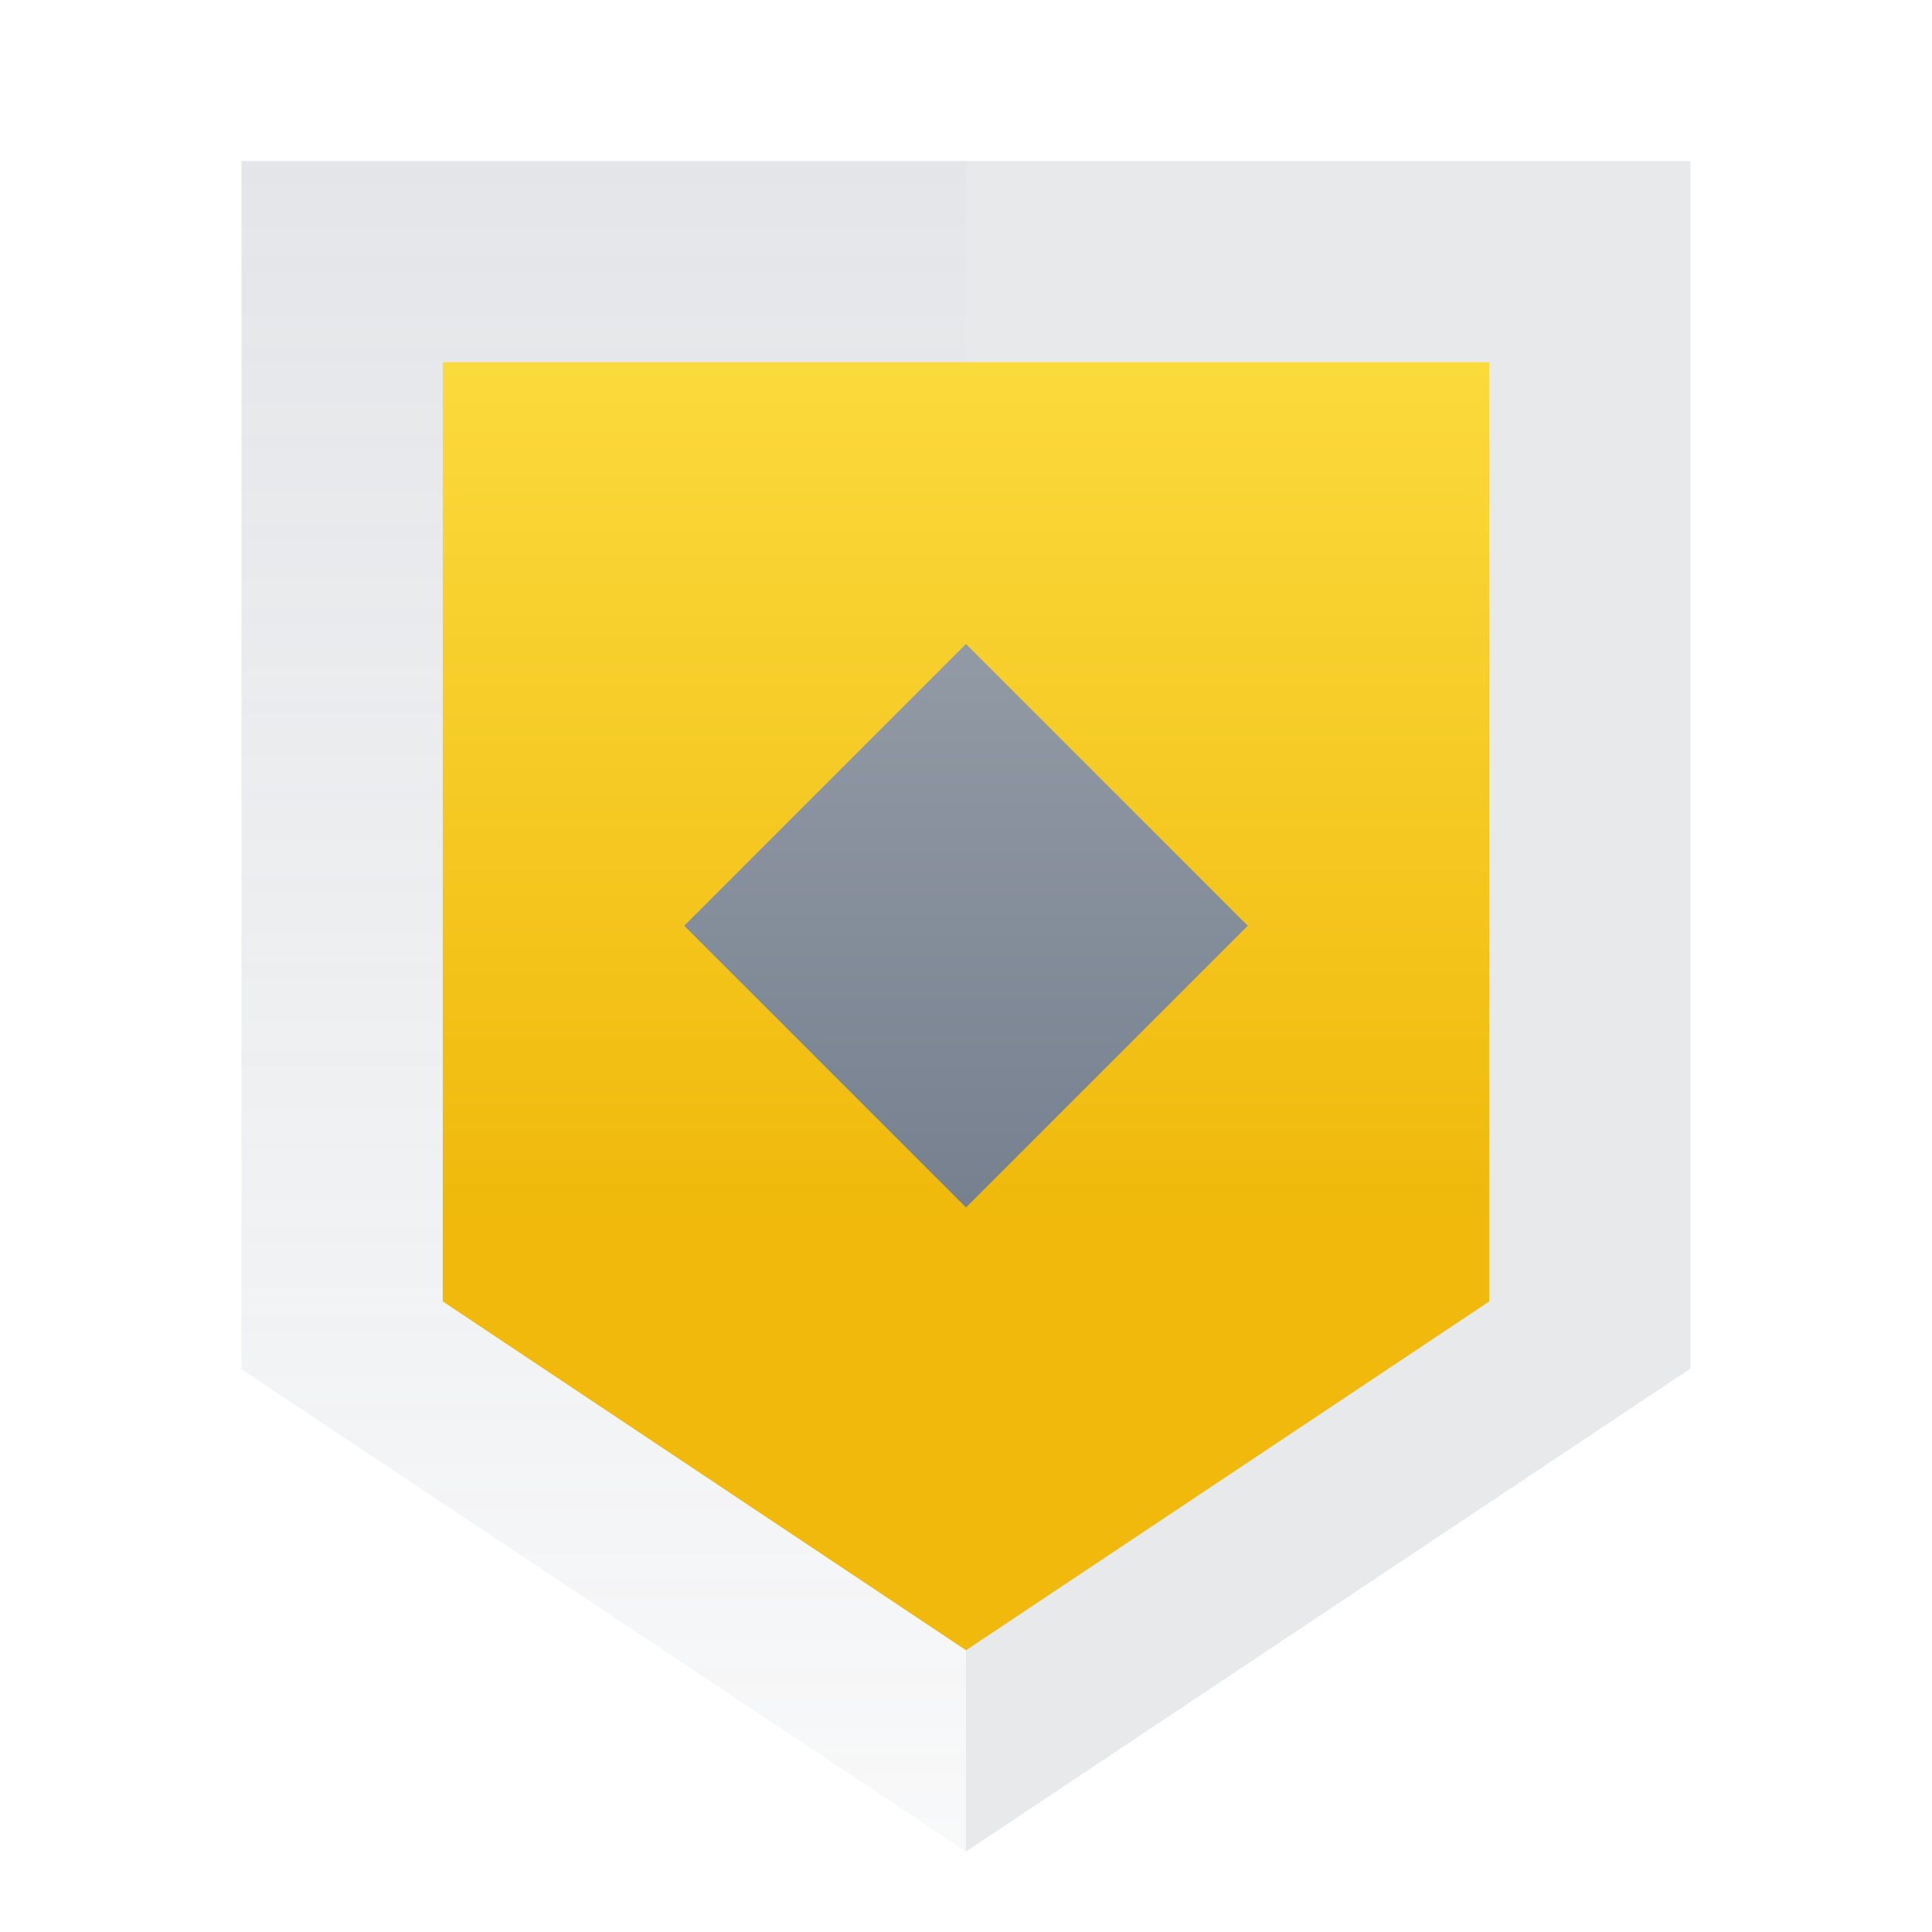 <svg width="78" height="78" viewBox="0 0 78 78" fill="none" xmlns="http://www.w3.org/2000/svg">
<path opacity="0.2" fill-rule="evenodd" clip-rule="evenodd" d="M9.751 55.285L39.001 74.75V6.5H9.751V55.285Z" fill="url(#paint0_linear_12130_151212)"/>
<path opacity="0.3" fill-rule="evenodd" clip-rule="evenodd" d="M39.001 6.5L39.001 74.75L68.251 55.25L68.251 6.5L39.001 6.5Z" fill="#AEB4BC"/>
<path d="M60.125 52.542L39 66.625L17.875 52.542V14.625H60.125V52.542Z" fill="url(#paint1_linear_12130_151212)"/>
<path d="M27.625 37.375L39 26L50.375 37.375L39 48.75L27.625 37.375Z" fill="url(#paint2_linear_12130_151212)"/>
<defs>
<linearGradient id="paint0_linear_12130_151212" x1="24.376" y1="6.5" x2="24.376" y2="74.75" gradientUnits="userSpaceOnUse">
<stop stop-color="#76808F"/>
<stop offset="1" stop-color="#76808F" stop-opacity="0.25"/>
</linearGradient>
<linearGradient id="paint1_linear_12130_151212" x1="39" y1="66.625" x2="39" y2="14.625" gradientUnits="userSpaceOnUse">
<stop offset="0.333" stop-color="#F0B90B"/>
<stop offset="1" stop-color="#FBDA3C"/>
</linearGradient>
<linearGradient id="paint2_linear_12130_151212" x1="39" y1="26" x2="39" y2="48.75" gradientUnits="userSpaceOnUse">
<stop stop-color="#929AA5"/>
<stop offset="1" stop-color="#76808F"/>
</linearGradient>
</defs>
</svg>
